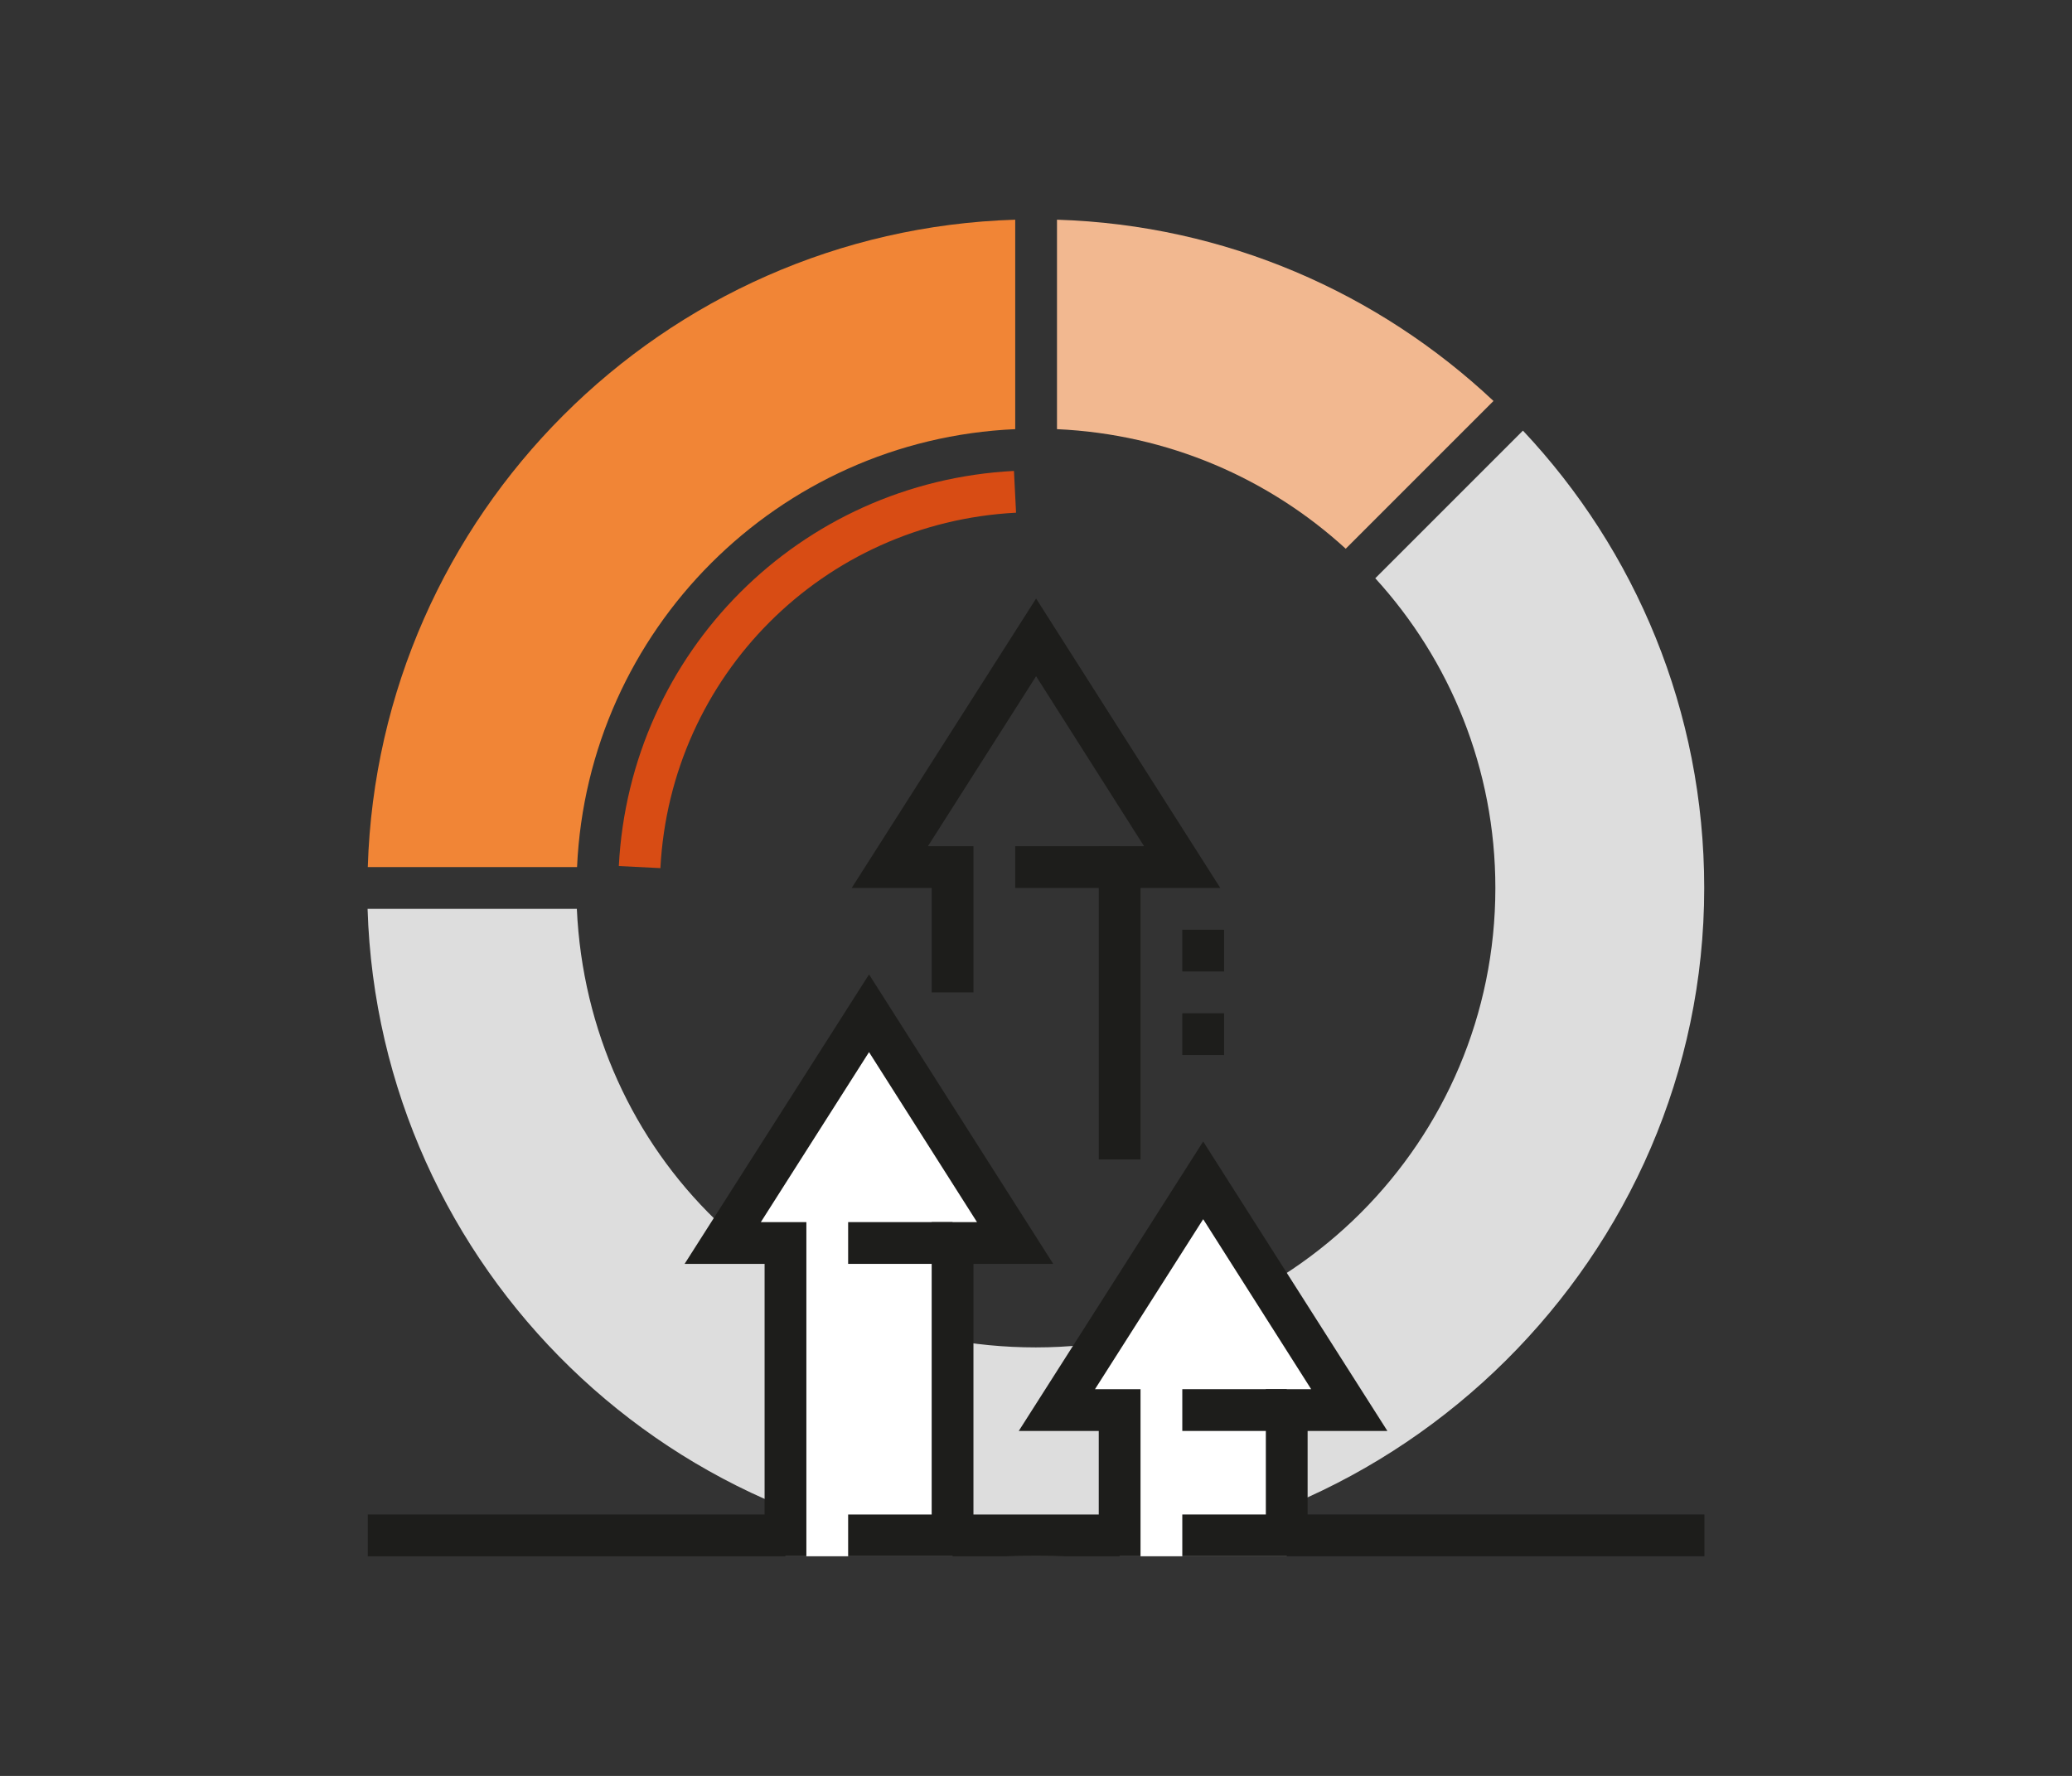 <svg xmlns="http://www.w3.org/2000/svg" id="a" viewBox="0 0 99.21 85.04"><rect x="0" y="0" width="99.21" height="85.04" fill="#333333" stroke="none"/><defs><style>.b{fill:#fff;}.c{fill:#f2b890;}.d{fill:#f18536;}.e{fill:#ddd;}.f{fill:#d84c14;}.g{fill:#1d1d1b;}</style></defs><path class="c" d="M64.44,26.27l7.07-7.07c-5.5-5.17-12.82-8.43-20.9-8.68v10.03c5.32,.24,10.15,2.36,13.83,5.73"></path><path class="d" d="M48.61,20.54V10.52c-16.88,.52-30.48,14.12-31,31h10.02c.51-11.35,9.62-20.47,20.98-20.97"></path><path class="e" d="M72.92,20.62l-7.07,7.07c3.57,3.91,5.75,9.12,5.75,14.83,0,12.15-9.85,22-22,22s-21.45-9.31-21.98-21h-10.02c.53,17.21,14.66,31,32,31s32-14.33,32-32c0-8.48-3.3-16.18-8.68-21.9"></path><polyline class="g" points="54.61 55.52 52.61 55.52 52.61 40.52 54.78 40.52 49.61 32.38 44.43 40.52 46.61 40.52 46.61 47.52 44.61 47.52 44.61 42.52 40.78 42.52 49.61 28.66 58.43 42.52 54.61 42.52 54.61 55.52"></polyline><polyline class="b" points="61.61 74.52 61.61 67.52 64.61 67.52 57.61 56.52 50.61 67.52 53.61 67.52 53.61 74.52 61.61 74.52"></polyline><rect class="g" x="48.61" y="40.52" width="5" height="2"></rect><rect class="g" x="56.61" y="66.52" width="5" height="2"></rect><polyline class="b" points="45.61 74.52 45.61 59.52 48.61 59.52 41.61 48.52 34.61 59.52 37.61 59.52 37.61 74.52 45.61 74.52"></polyline><rect class="g" x="40.61" y="58.52" width="5" height="2"></rect><rect class="g" x="56.61" y="72.52" width="25" height="2"></rect><polyline class="g" points="54.61 74.52 40.61 74.52 40.61 72.52 52.61 72.52 52.61 68.52 48.78 68.52 57.61 54.66 66.43 68.52 62.61 68.52 62.61 73.52 60.61 73.52 60.61 66.52 62.78 66.52 57.61 58.38 52.43 66.52 54.61 66.52 54.61 74.52"></polyline><polyline class="g" points="38.61 74.52 17.61 74.52 17.61 72.52 36.61 72.52 36.61 60.52 32.78 60.52 41.61 46.66 50.43 60.52 46.61 60.52 46.61 73.52 44.61 73.52 44.61 58.52 46.78 58.52 41.61 50.38 36.43 58.52 38.61 58.52 38.61 74.52"></polyline><rect class="g" x="56.61" y="44.52" width="2" height="2"></rect><rect class="g" x="56.61" y="48.52" width="2" height="2"></rect><path class="f" d="M31.63,41.57l-2-.1c.53-10.25,8.67-18.39,18.92-18.92l.1,2c-9.23,.48-16.55,7.8-17.03,17.03"></path></svg>
